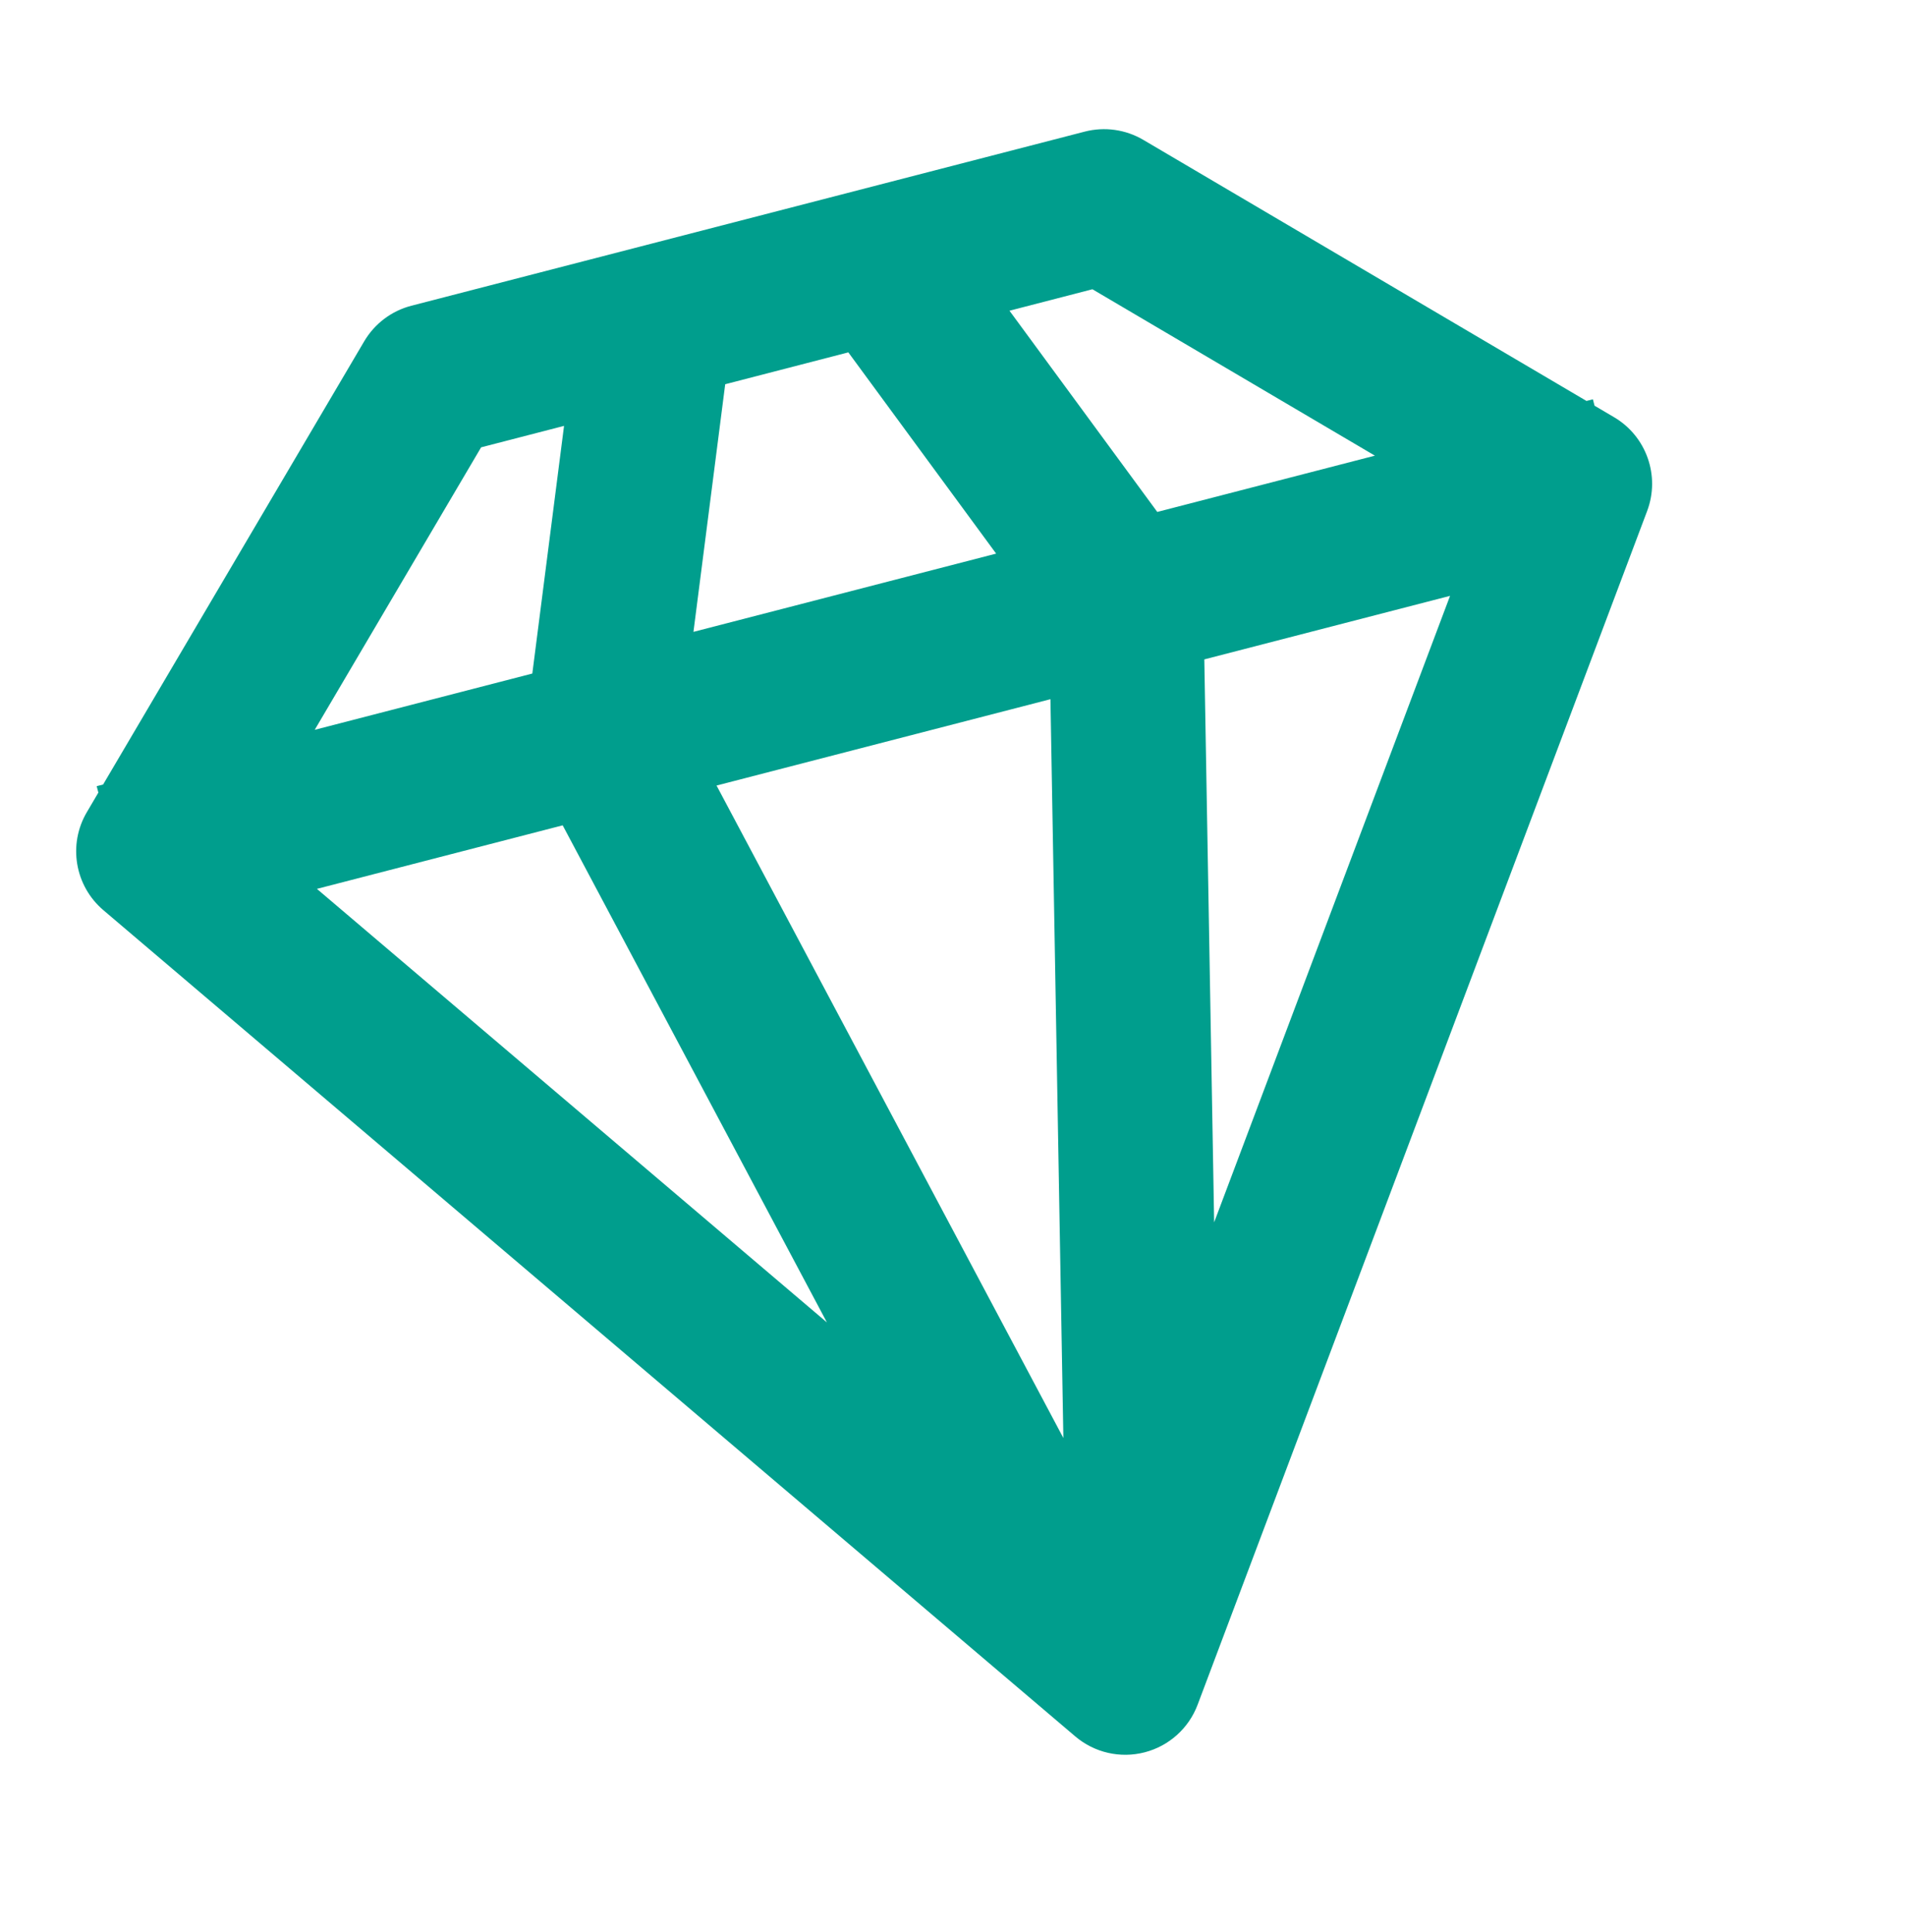 <svg width="74" height="75" viewBox="0 0 74 75" fill="none" xmlns="http://www.w3.org/2000/svg">
<path d="M15.974 11.869L42.114 5.11C42.884 4.911 43.702 5.026 44.388 5.43L61.595 15.566L61.844 15.502L61.908 15.751L62.665 16.197C63.922 16.937 64.464 18.474 63.95 19.839L46.497 66.184C46.153 67.098 45.385 67.787 44.44 68.031C43.495 68.276 42.49 68.045 41.746 67.412L4.015 35.337C2.903 34.392 2.632 32.785 3.373 31.529L3.819 30.771L3.754 30.522L4.003 30.458L14.14 13.251C14.544 12.566 15.203 12.068 15.974 11.869ZM53.38 17.69L42.413 11.23L39.193 12.063L44.931 19.875L53.38 17.69ZM38.675 21.493L32.936 13.68L28.156 14.917L26.923 24.531L38.675 21.493ZM27.82 30.497L41.285 55.828L40.783 27.145L27.82 30.497ZM20.667 26.149L21.899 16.534L18.679 17.367L12.219 28.334L20.667 26.149ZM12.304 34.509L32.105 51.341L21.846 32.042L12.304 34.509ZM46.757 25.6L47.139 47.454L56.298 23.133L46.757 25.6Z" fill="#009E8D"/>
</svg>

